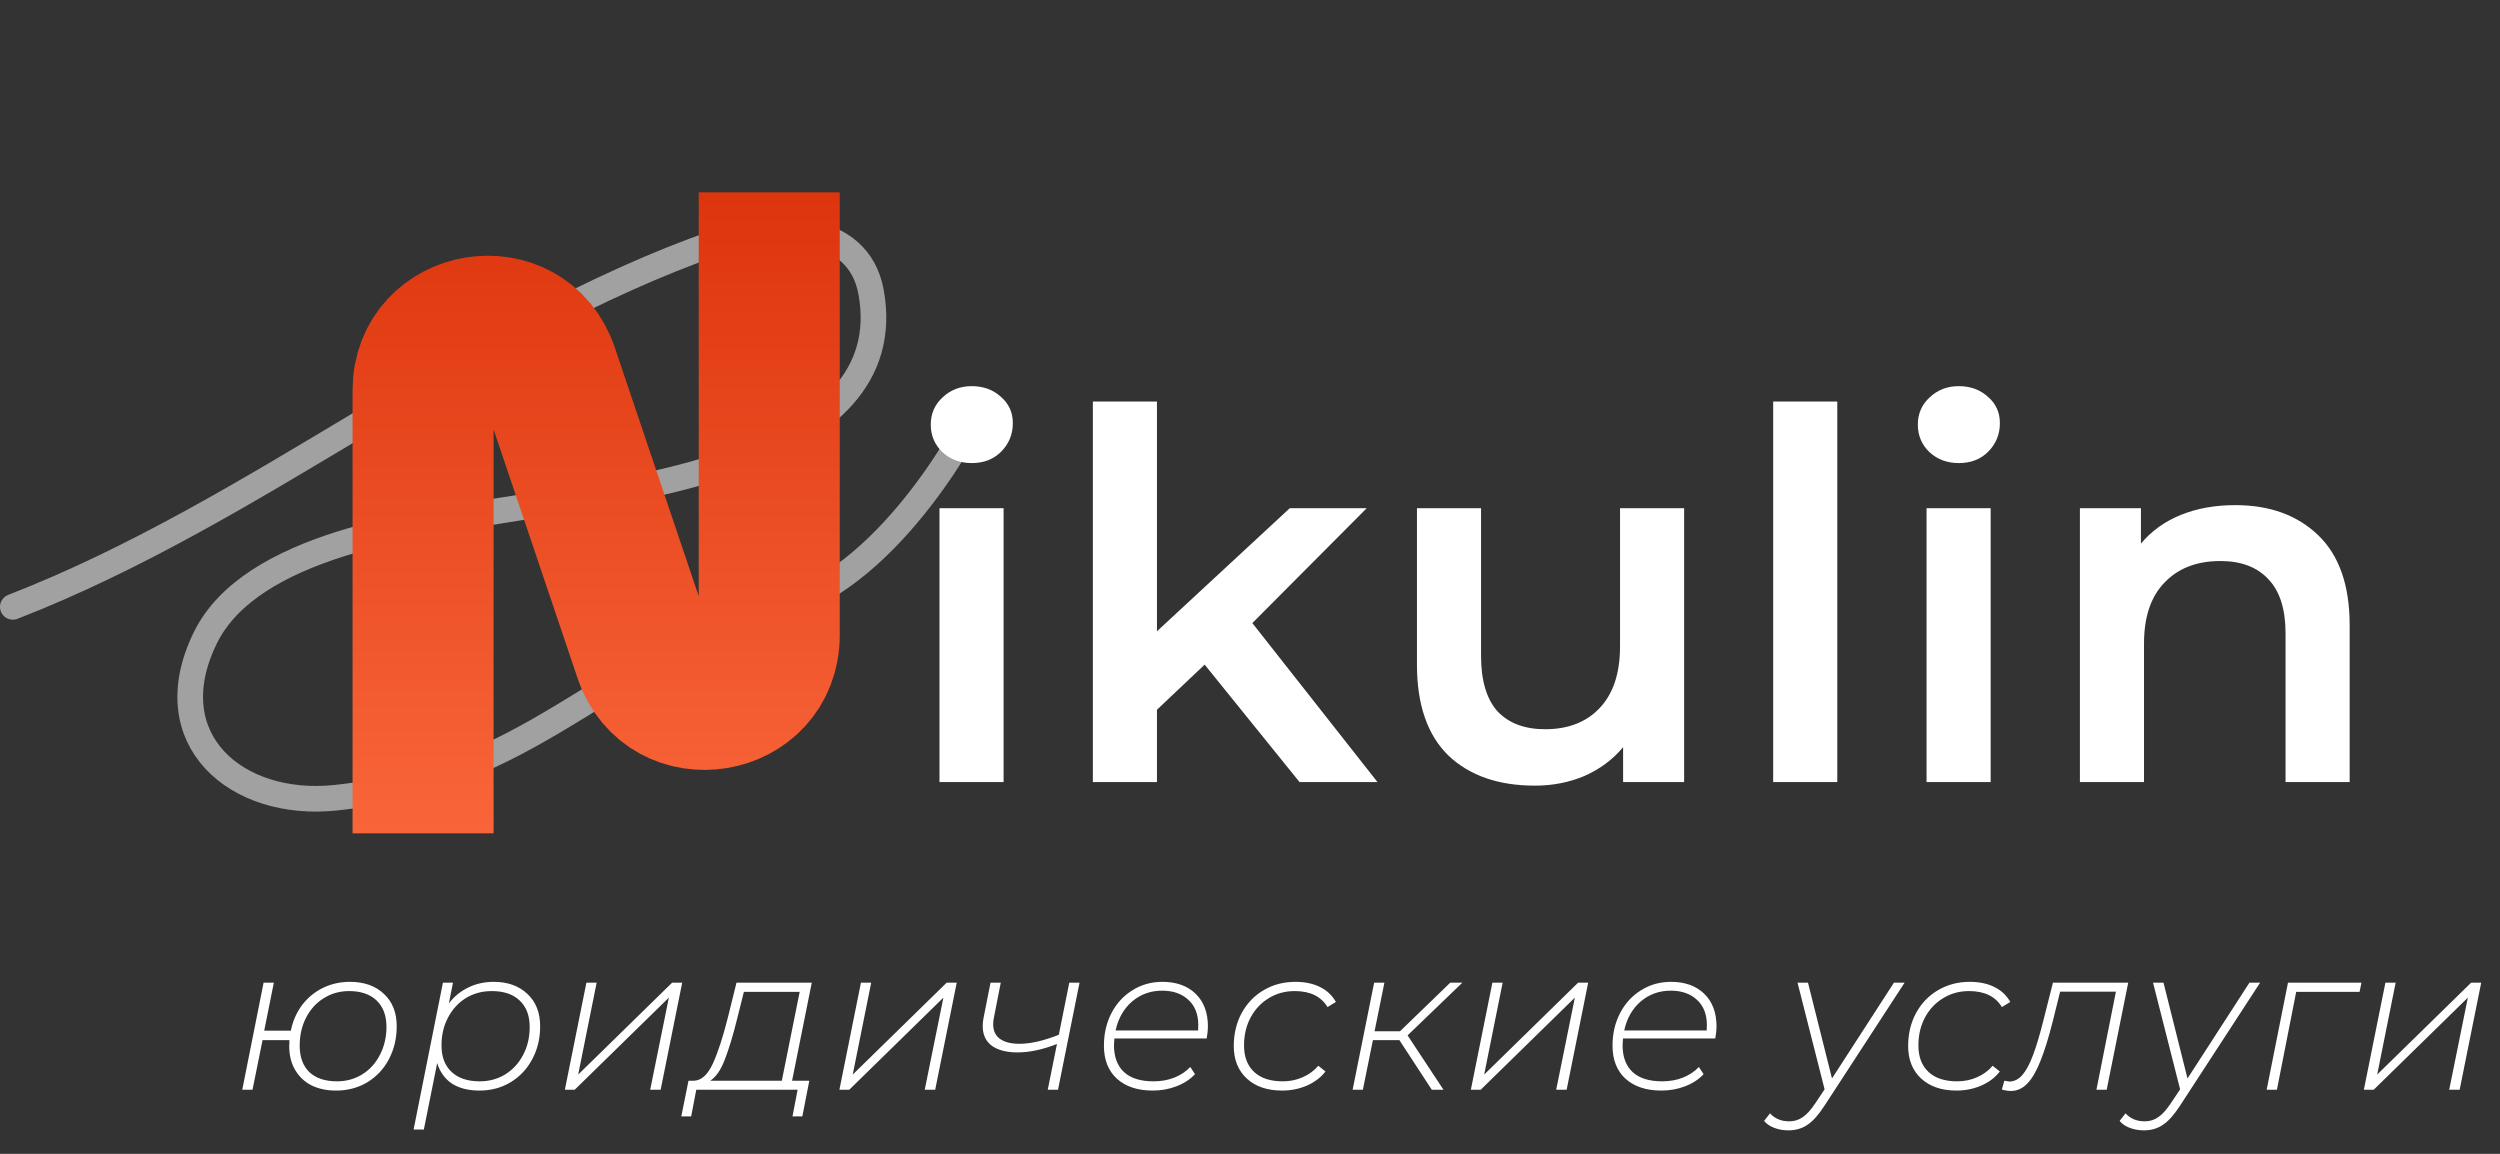 <?xml version="1.0" encoding="UTF-8"?> <svg xmlns="http://www.w3.org/2000/svg" width="195" height="90" viewBox="0 0 195 90" fill="none"><rect x="0" y="0" width="195" height="90" fill="#333333" stroke="none"/> <path d="M1 47.335C20.265 39.859 36.517 25.691 55.944 18.891C60.287 17.371 66.945 17.286 67.944 22.78C70.374 36.145 48.466 38.271 39.333 39.78C32.701 40.876 19.566 42.45 16 49.78C12.149 57.696 18.455 63.036 26.167 62.224C41.782 60.581 46.428 51.707 61 47.335C69.893 44.667 76 32.335 76 32.335" stroke="white" stroke-opacity="0.54" stroke-width="2" stroke-linecap="round" stroke-linejoin="round"></path> <path d="M33 65V30.451C33 24.789 40.927 23.488 42.737 28.852L50.263 51.148C52.073 56.512 60 55.211 60 49.549V15" stroke="url(#paint0_linear)" stroke-width="11"></path> <path d="M73.28 39.64H78.28V61H73.28V39.64ZM75.8 36.12C74.893 36.12 74.133 35.84 73.52 35.28C72.907 34.693 72.6 33.973 72.6 33.12C72.6 32.267 72.907 31.56 73.52 31C74.133 30.413 74.893 30.12 75.8 30.12C76.707 30.12 77.467 30.4 78.08 30.96C78.693 31.493 79 32.173 79 33C79 33.88 78.693 34.627 78.08 35.24C77.493 35.827 76.733 36.12 75.8 36.12ZM93.963 51.84L90.243 55.36V61H85.243V31.32H90.243V49.24L100.603 39.64H106.603L97.683 48.6L107.443 61H101.363L93.963 51.84ZM131.362 39.64V61H126.602V58.28C125.802 59.24 124.802 59.987 123.602 60.52C122.402 61.027 121.108 61.28 119.722 61.28C116.868 61.28 114.615 60.493 112.962 58.92C111.335 57.32 110.522 54.96 110.522 51.84V39.64H115.522V51.16C115.522 53.08 115.948 54.52 116.802 55.48C117.682 56.413 118.922 56.88 120.522 56.88C122.308 56.88 123.722 56.333 124.762 55.24C125.828 54.12 126.362 52.52 126.362 50.44V39.64H131.362ZM138.308 31.32H143.308V61H138.308V31.32ZM150.271 39.64H155.271V61H150.271V39.64ZM152.791 36.12C151.884 36.12 151.124 35.84 150.511 35.28C149.897 34.693 149.591 33.973 149.591 33.12C149.591 32.267 149.897 31.56 150.511 31C151.124 30.413 151.884 30.12 152.791 30.12C153.697 30.12 154.457 30.4 155.071 30.96C155.684 31.493 155.991 32.173 155.991 33C155.991 33.88 155.684 34.627 155.071 35.24C154.484 35.827 153.724 36.12 152.791 36.12ZM174.353 39.4C177.046 39.4 179.206 40.187 180.833 41.76C182.46 43.333 183.273 45.667 183.273 48.76V61H178.273V49.4C178.273 47.533 177.833 46.133 176.953 45.2C176.073 44.24 174.82 43.76 173.193 43.76C171.353 43.76 169.9 44.32 168.833 45.44C167.766 46.533 167.233 48.12 167.233 50.2V61H162.233V39.64H166.993V42.4C167.82 41.413 168.86 40.667 170.113 40.16C171.366 39.653 172.78 39.4 174.353 39.4Z" fill="white"></path> <path d="M27.296 76.584C28.405 76.584 29.291 76.899 29.952 77.528C30.613 78.147 30.944 78.984 30.944 80.04C30.944 80.989 30.741 81.848 30.336 82.616C29.931 83.384 29.365 83.987 28.64 84.424C27.925 84.851 27.115 85.064 26.208 85.064C25.472 85.064 24.827 84.925 24.272 84.648C23.728 84.36 23.307 83.955 23.008 83.432C22.709 82.909 22.56 82.301 22.56 81.608C22.56 81.395 22.565 81.235 22.576 81.128H20.48L19.696 85H18.896L20.56 76.648H21.36L20.608 80.392H22.688C22.837 79.645 23.125 78.984 23.552 78.408C23.989 77.832 24.528 77.384 25.168 77.064C25.819 76.744 26.528 76.584 27.296 76.584ZM26.288 84.344C27.013 84.344 27.669 84.163 28.256 83.8C28.843 83.437 29.301 82.931 29.632 82.28C29.973 81.629 30.144 80.899 30.144 80.088C30.144 79.213 29.888 78.531 29.376 78.04C28.864 77.549 28.149 77.304 27.232 77.304C26.496 77.304 25.835 77.491 25.248 77.864C24.661 78.227 24.203 78.733 23.872 79.384C23.541 80.024 23.376 80.749 23.376 81.56C23.376 82.445 23.627 83.133 24.128 83.624C24.64 84.104 25.36 84.344 26.288 84.344ZM38.516 76.584C39.604 76.584 40.479 76.899 41.14 77.528C41.801 78.147 42.132 78.989 42.132 80.056C42.132 81.005 41.924 81.864 41.508 82.632C41.103 83.389 40.538 83.987 39.812 84.424C39.097 84.851 38.292 85.064 37.396 85.064C36.532 85.064 35.818 84.883 35.252 84.52C34.697 84.147 34.313 83.613 34.1 82.92L33.06 88.104H32.26L34.548 76.648H35.332L35.012 78.264C35.417 77.731 35.919 77.32 36.516 77.032C37.114 76.733 37.78 76.584 38.516 76.584ZM37.412 84.344C38.159 84.344 38.825 84.163 39.412 83.8C40.01 83.427 40.474 82.92 40.804 82.28C41.145 81.64 41.316 80.915 41.316 80.104C41.316 79.219 41.055 78.531 40.532 78.04C40.02 77.549 39.295 77.304 38.356 77.304C37.609 77.304 36.938 77.485 36.34 77.848C35.754 78.211 35.289 78.717 34.948 79.368C34.607 80.008 34.436 80.733 34.436 81.544C34.436 82.429 34.697 83.117 35.22 83.608C35.743 84.099 36.474 84.344 37.412 84.344ZM45.739 76.648H46.539L45.099 83.816L52.427 76.648H53.211L51.531 85H50.715L52.171 77.816L44.827 85H44.059L45.739 76.648ZM61.782 84.296H63.126L62.582 87.08H61.814L62.214 85H54.31L53.91 87.08H53.142L53.702 84.296H54.15C54.726 84.264 55.211 83.816 55.606 82.952C56.001 82.088 56.39 80.893 56.774 79.368L57.446 76.648H63.318L61.782 84.296ZM57.494 79.48C57.174 80.771 56.854 81.827 56.534 82.648C56.225 83.459 55.846 84.008 55.398 84.296H60.982L62.374 77.368H58.022L57.494 79.48ZM67.153 76.648H67.953L66.513 83.816L73.841 76.648H74.625L72.945 85H72.129L73.585 77.816L66.241 85H65.473L67.153 76.648ZM84.204 76.648L82.524 85H81.724L82.444 81.432C81.324 81.869 80.3 82.088 79.372 82.088C78.518 82.088 77.852 81.917 77.372 81.576C76.892 81.224 76.652 80.712 76.652 80.04C76.652 79.816 76.673 79.603 76.716 79.4L77.26 76.648H78.06L77.516 79.416C77.484 79.587 77.468 79.747 77.468 79.896C77.468 80.397 77.644 80.776 77.996 81.032C78.358 81.288 78.865 81.416 79.516 81.416C80.39 81.416 81.414 81.181 82.588 80.712L83.404 76.648H84.204ZM86.922 81C86.9 81.235 86.89 81.411 86.89 81.528C86.89 82.435 87.151 83.133 87.674 83.624C88.196 84.104 88.964 84.344 89.978 84.344C90.564 84.344 91.103 84.248 91.594 84.056C92.095 83.853 92.511 83.576 92.842 83.224L93.21 83.784C92.836 84.189 92.356 84.504 91.77 84.728C91.194 84.952 90.575 85.064 89.914 85.064C88.73 85.064 87.796 84.755 87.114 84.136C86.442 83.517 86.106 82.659 86.106 81.56C86.106 80.621 86.303 79.773 86.698 79.016C87.092 78.259 87.636 77.667 88.33 77.24C89.023 76.803 89.802 76.584 90.666 76.584C91.754 76.584 92.618 76.893 93.258 77.512C93.898 78.131 94.218 78.984 94.218 80.072C94.218 80.328 94.186 80.637 94.122 81H86.922ZM90.65 77.272C89.743 77.272 88.959 77.555 88.298 78.12C87.647 78.685 87.22 79.437 87.018 80.376H93.45C93.46 80.28 93.466 80.141 93.466 79.96C93.466 79.117 93.21 78.461 92.698 77.992C92.186 77.512 91.503 77.272 90.65 77.272ZM99.994 85.064C98.842 85.064 97.925 84.749 97.242 84.12C96.57 83.491 96.234 82.648 96.234 81.592C96.234 80.643 96.437 79.789 96.842 79.032C97.258 78.264 97.829 77.667 98.554 77.24C99.29 76.803 100.117 76.584 101.034 76.584C101.781 76.584 102.421 76.717 102.954 76.984C103.488 77.24 103.904 77.629 104.202 78.152L103.546 78.552C103.045 77.72 102.192 77.304 100.986 77.304C100.229 77.304 99.552 77.491 98.954 77.864C98.357 78.227 97.888 78.728 97.546 79.368C97.205 80.008 97.034 80.733 97.034 81.544C97.034 82.429 97.296 83.117 97.818 83.608C98.341 84.099 99.088 84.344 100.058 84.344C100.613 84.344 101.13 84.237 101.61 84.024C102.101 83.811 102.506 83.512 102.826 83.128L103.386 83.576C103.024 84.045 102.538 84.413 101.93 84.68C101.333 84.936 100.688 85.064 99.994 85.064ZM109.792 80.76L112.592 85H111.68L109.152 81.128H107.088L106.304 85H105.504L107.184 76.648H107.984L107.216 80.44H109.2L113.12 76.648H114.064L109.792 80.76ZM116.406 76.648H117.206L115.766 83.816L123.094 76.648H123.878L122.198 85H121.382L122.838 77.816L115.494 85H114.726L116.406 76.648ZM126.593 81C126.572 81.235 126.561 81.411 126.561 81.528C126.561 82.435 126.822 83.133 127.345 83.624C127.868 84.104 128.636 84.344 129.649 84.344C130.236 84.344 130.774 84.248 131.265 84.056C131.766 83.853 132.182 83.576 132.513 83.224L132.881 83.784C132.508 84.189 132.028 84.504 131.441 84.728C130.865 84.952 130.246 85.064 129.585 85.064C128.401 85.064 127.468 84.755 126.785 84.136C126.113 83.517 125.777 82.659 125.777 81.56C125.777 80.621 125.974 79.773 126.369 79.016C126.764 78.259 127.308 77.667 128.001 77.24C128.694 76.803 129.473 76.584 130.337 76.584C131.425 76.584 132.289 76.893 132.929 77.512C133.569 78.131 133.889 78.984 133.889 80.072C133.889 80.328 133.857 80.637 133.793 81H126.593ZM130.321 77.272C129.414 77.272 128.63 77.555 127.969 78.12C127.318 78.685 126.892 79.437 126.689 80.376H133.121C133.132 80.28 133.137 80.141 133.137 79.96C133.137 79.117 132.881 78.461 132.369 77.992C131.857 77.512 131.174 77.272 130.321 77.272ZM148.559 76.648L142.319 86.232C141.85 86.957 141.402 87.459 140.975 87.736C140.559 88.024 140.063 88.168 139.487 88.168C139.103 88.168 138.74 88.104 138.399 87.976C138.058 87.848 137.791 87.667 137.599 87.432L138.063 86.84C138.436 87.256 138.938 87.464 139.567 87.464C139.951 87.464 140.298 87.357 140.607 87.144C140.927 86.931 141.263 86.557 141.615 86.024L142.319 84.968L140.207 76.648H141.023L142.895 84.12L147.727 76.648H148.559ZM152.595 85.064C151.443 85.064 150.526 84.749 149.843 84.12C149.171 83.491 148.835 82.648 148.835 81.592C148.835 80.643 149.038 79.789 149.443 79.032C149.859 78.264 150.43 77.667 151.155 77.24C151.891 76.803 152.718 76.584 153.635 76.584C154.382 76.584 155.022 76.717 155.555 76.984C156.088 77.24 156.504 77.629 156.803 78.152L156.147 78.552C155.646 77.72 154.792 77.304 153.587 77.304C152.83 77.304 152.152 77.491 151.555 77.864C150.958 78.227 150.488 78.728 150.147 79.368C149.806 80.008 149.635 80.733 149.635 81.544C149.635 82.429 149.896 83.117 150.419 83.608C150.942 84.099 151.688 84.344 152.659 84.344C153.214 84.344 153.731 84.237 154.211 84.024C154.702 83.811 155.107 83.512 155.427 83.128L155.987 83.576C155.624 84.045 155.139 84.413 154.531 84.68C153.934 84.936 153.288 85.064 152.595 85.064ZM166.001 76.648L164.321 85H163.521L165.041 77.352H160.689L160.129 79.608C159.798 80.92 159.473 81.971 159.153 82.76C158.843 83.549 158.502 84.136 158.129 84.52C157.755 84.904 157.329 85.096 156.849 85.096C156.635 85.096 156.401 85.059 156.145 84.984L156.337 84.296C156.55 84.339 156.678 84.36 156.721 84.36C157.105 84.36 157.446 84.189 157.745 83.848C158.043 83.507 158.321 82.989 158.577 82.296C158.843 81.592 159.121 80.659 159.409 79.496L160.129 76.648H166.001ZM176.289 76.648L170.049 86.232C169.58 86.957 169.132 87.459 168.705 87.736C168.289 88.024 167.793 88.168 167.217 88.168C166.833 88.168 166.47 88.104 166.129 87.976C165.788 87.848 165.521 87.667 165.329 87.432L165.793 86.84C166.166 87.256 166.668 87.464 167.297 87.464C167.681 87.464 168.028 87.357 168.337 87.144C168.657 86.931 168.993 86.557 169.345 86.024L170.049 84.968L167.937 76.648H168.753L170.625 84.12L175.457 76.648H176.289ZM184.047 77.368H179.103L177.599 85H176.799L178.463 76.648H184.191L184.047 77.368ZM186.061 76.648H186.861L185.421 83.816L192.749 76.648H193.533L191.853 85H191.037L192.493 77.816L185.149 85H184.381L186.061 76.648Z" fill="white"></path> <defs> <linearGradient id="paint0_linear" x1="46.5" y1="0" x2="46.5" y2="76" gradientUnits="userSpaceOnUse"> <stop stop-color="#D52600"></stop> <stop offset="1" stop-color="#FF7043"></stop> </linearGradient> </defs> </svg> 